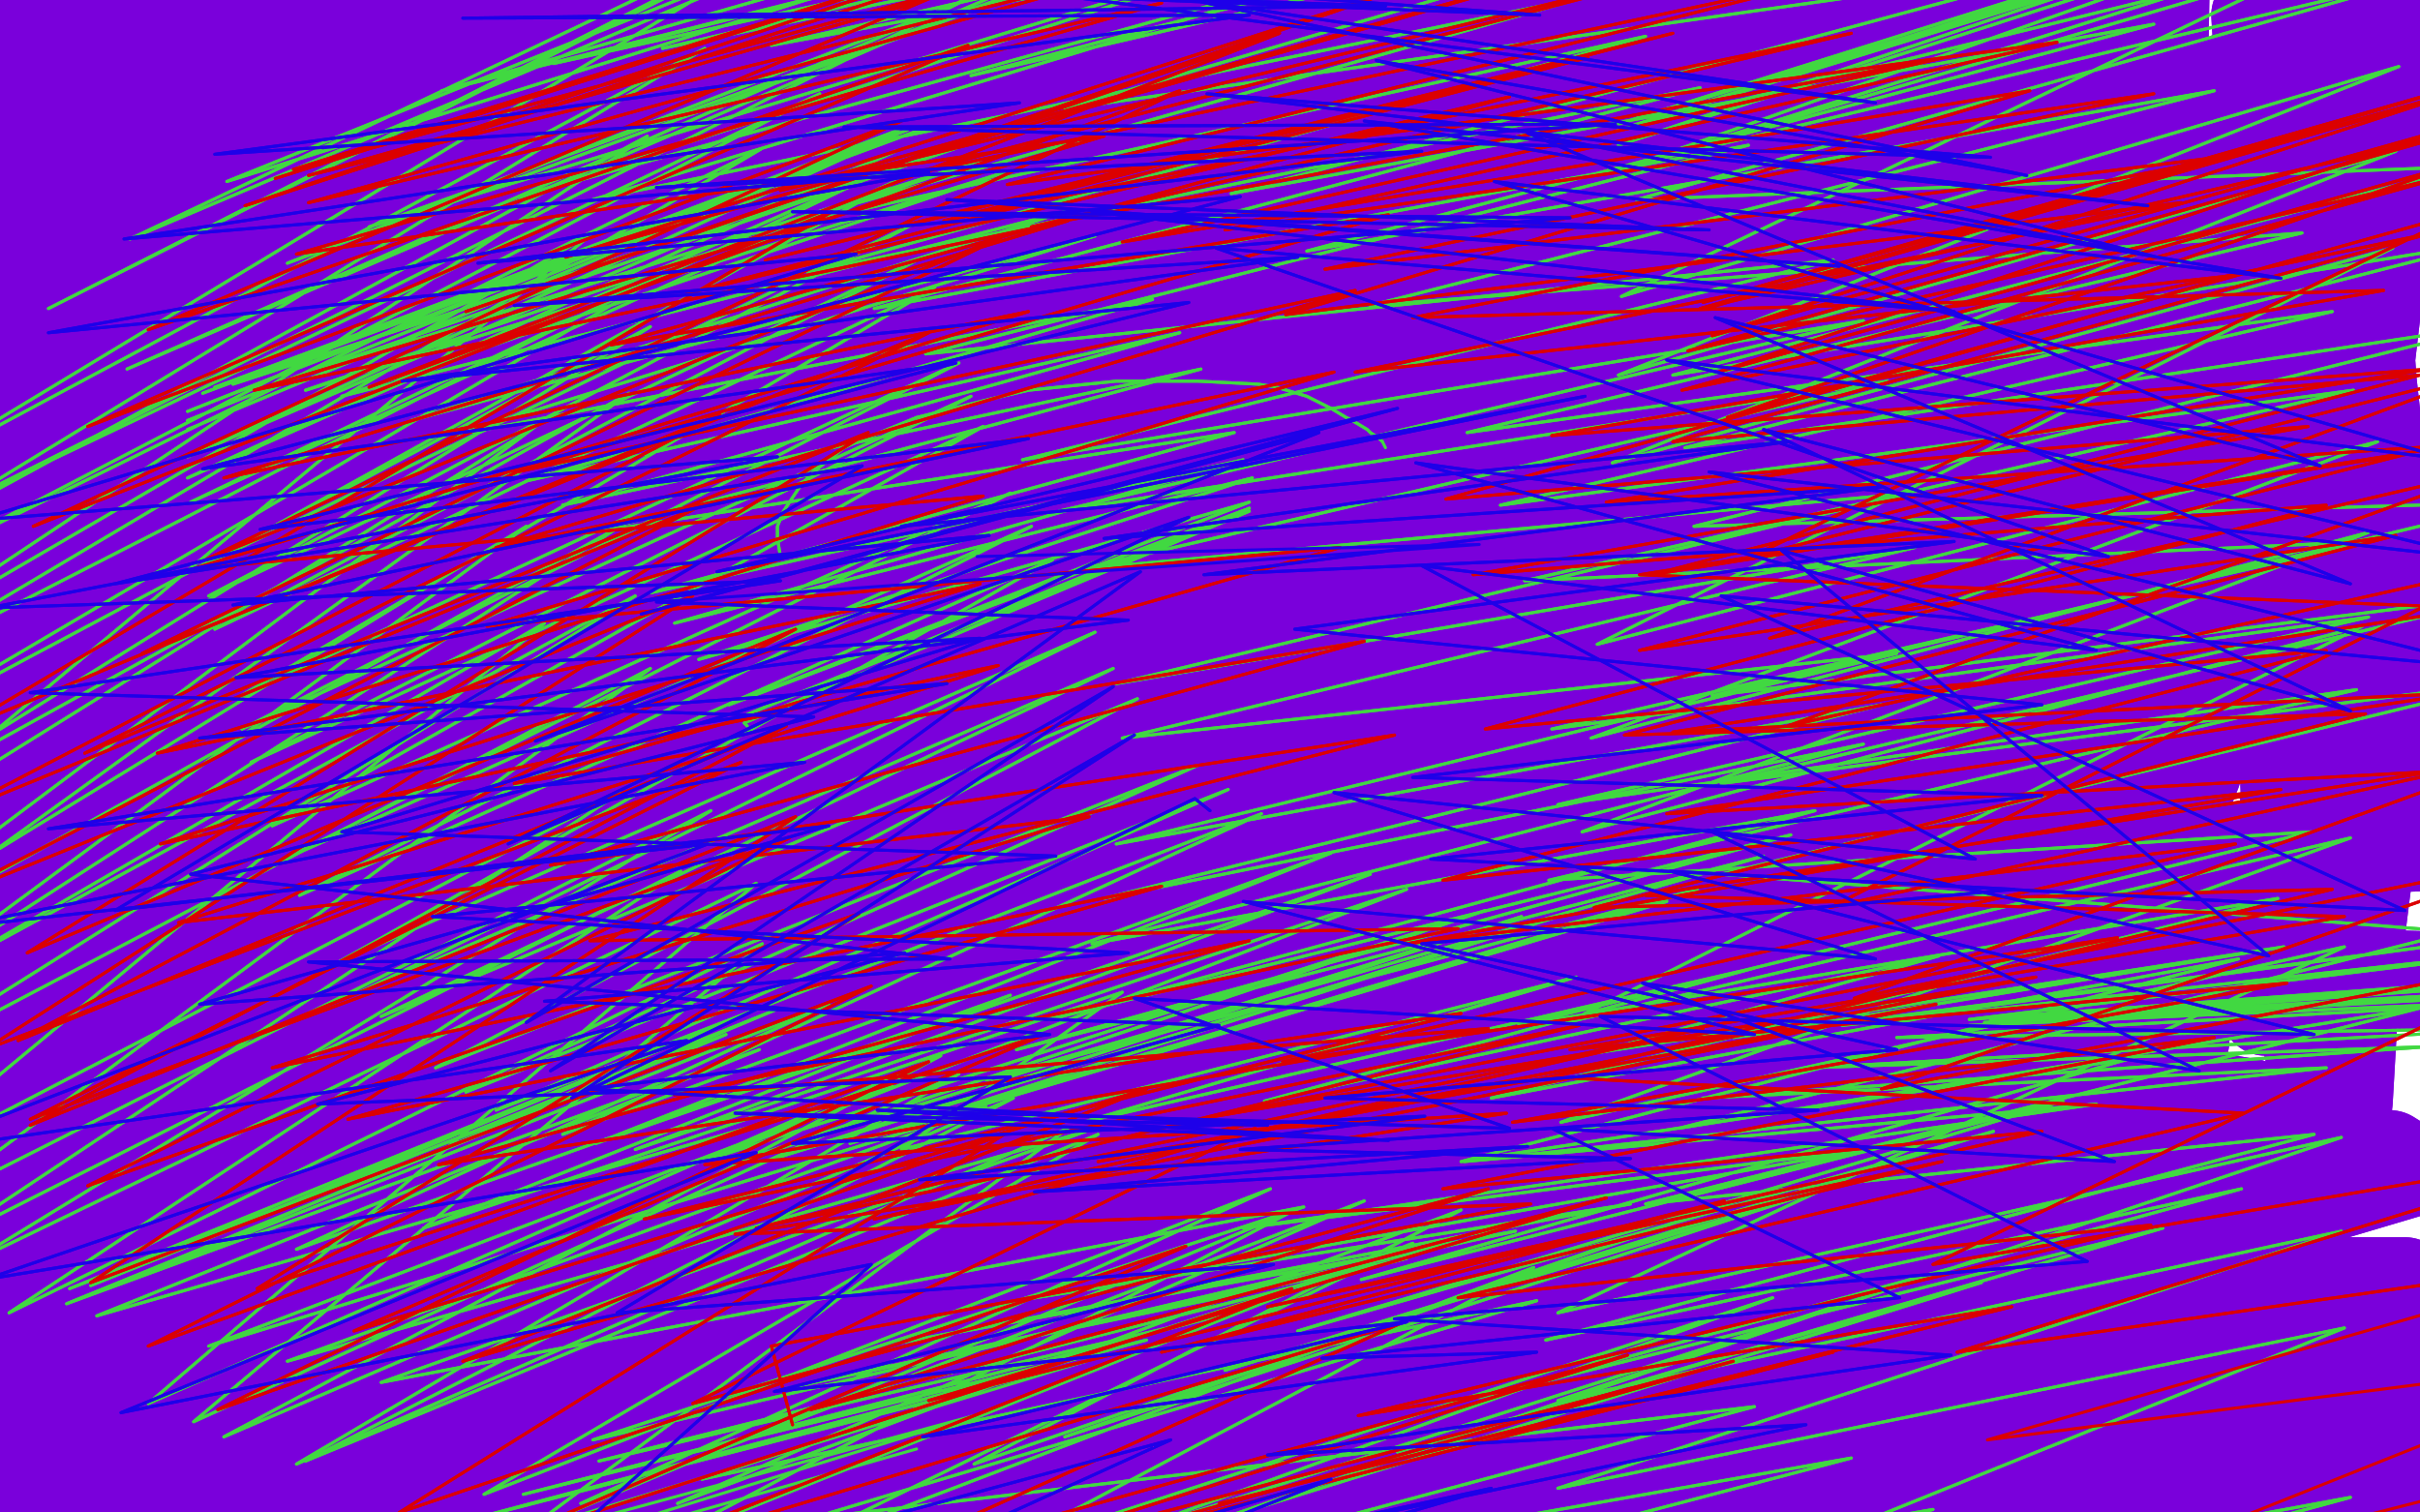 <?xml version="1.0" standalone="no"?>
<!DOCTYPE svg PUBLIC "-//W3C//DTD SVG 1.1//EN"
"http://www.w3.org/Graphics/SVG/1.1/DTD/svg11.dtd">

<svg width="800" height="500" version="1.1" xmlns="http://www.w3.org/2000/svg" xmlns:xlink="http://www.w3.org/1999/xlink" style="stroke-antialiasing: false"><desc>This SVG has been created on https://colorillo.com/</desc><rect x='0' y='0' width='800' height='500' style='fill: rgb(255,255,255); stroke-width:0' /><polyline points="651,471 650,470 650,470 792,498 792,498 646,468 646,468 786,497 786,497 629,466 629,466 767,500 767,500 615,467 615,467 745,503 745,503 586,470 586,470 716,507 716,507 509,475 509,475 654,516 654,516 469,478 469,478 619,519 429,480 583,522 355,483 520,526 319,484 490,528 282,487 460,529 214,492 405,531 184,494 380,532 158,497 358,533 117,502 324,536 100,504 311,537 87,506 301,537 67,511 289,538 59,513 284,538 53,515 280,539 42,518 277,540 37,520 277,540 35,521 277,540 32,524 277,540 32,524 278,540 32,524 280,540 33,522 286,539 35,520 291,538 39,518 294,536 45,511 301,528 47,506 305,522 48,502 311,515 50,492 328,490 51,484 339,471 53,475 349,453 59,447 364,416 62,428 370,397 66,408 376,376 73,365 389,328 75,342 394,303 78,319 398,278 82,270 407,227 84,244 410,200 86,219 415,173 89,167 420,121 89,143 422,95 89,119 423,69 86,72 423,20 86,49 423,-4 85,27 422,-27 83,-13 422,-50 83,-33 422,-50 82,-50 422,-50 80,-50 421,-50 79,-50 420,-50 78,-50 419,-50 77,-50 416,-50 76,-50 416,-50 76,-50 415,-50 75,-50 412,-50 75,-50 410,-50 75,-50 410,-50 75,-50 409,-50 76,-50 408,-50 78,-50 408,-50 78,-50 405,-50 78,-33 402,-50 75,24 396,-29 73,56 392,1 72,90 387,33 71,158 382,101 70,233 378,177 70,313 373,255 69,351 371,295 69,389 368,334 67,465 364,408 68,499 361,444 70,584 358,530 71,605 358,552 72,622 358,569 74,643 358,590 75,647 358,594 75,650 358,595 74,644 358,592 73,637 358,587 72,626 358,578 70,602 355,550 68,584 352,530 65,563 348,501 56,502 340,426 47,432 332,362 39,359 325,300 35,321 321,263 32,280 317,223 24,199 306,144 18,158 301,105 1,44 285,-13 -3,8 281,-48 -5,-24 277,-50 -7,-50 275,-50 -6,-50 274,-50 -6,-50 273,-50 -5,-50 272,-50 -5,-50 272,-50 -5,-50 271,-50 -3,-50 270,-50 -1,-42 268,-50 1,-8 265,-50 1,64 258,17 0,104 253,57 0,148 249,101 -2,238 242,191 -3,282 239,236 -3,327 234,280 -3,408 231,363 -2,443 231,399 2,522 233,482 3,537 233,500 4,547 234,512 5,551 234,520 4,550 234,518 3,547 233,513 0,525 232,491 -3,504 230,472 -5,480 228,449 -10,423 222,389 -13,389 220,354 -14,350 219,319 -14,270 219,244 -13,226 220,205 -9,181 221,166 -3,92 225,84 0,51 228,44 2,14 231,5 7,-49 237,-50 9,-50 241,-50 10,-50 243,-50 12,-50 243,-50 12,-50 243,-50 15,-50 244,-50 19,-50 247,-50 22,-46 248,-50 25,-19 248,-18 29,62 243,84 27,111 237,145 24,164 237,145 21,217 231,244" style="fill: none; stroke: #7a00db; stroke-width: 30; stroke-linejoin: round; stroke-linecap: round; stroke-antialiasing: false; stroke-antialias: 0; opacity: 1.0"/>
<polyline points="479,398 478,394 478,394 730,373 730,373 473,368 473,368 726,361 726,361 469,346 469,346 722,344 722,344 465,319 465,319 717,323 717,323 456,267 456,267 708,275 708,275 453,238 706,251 452,207 704,224 453,148 702,168 453,120 703,141 454,94 703,116 454,47 702,69 453,29 701,49 452,15 700,36 451,-2 696,14 450,-5 694,11 451,-5 693,11 451,-3 692,13 451,3 691,19 451,18 691,29 451,76 685,75 449,109 682,105 443,181 674,175 440,219 669,215 436,256 665,255 432,332 659,336 431,368 658,372 430,400 658,406 429,451 657,466 429,470 657,489 428,484 655,505 424,496 652,521 423,496 650,523 423,495 649,520 421,484 645,506 419,468 643,494 416,441 641,474 412,371 637,414 411,332 634,375 409,293 631,336 403,207 625,248 401,165 622,203 399,123 619,161 397,49 617,83 396,21 616,53 395,-1 615,30 394,-20 609,6 394,-20 607,5 394,-20 606,11 394,0 604,37 394,27 602,59 394,69 598,93 391,168 585,183 389,215 579,233 385,264 573,286 380,358 564,383 379,401 560,427 378,441 559,467 377,501 555,532 376,523 553,557 375,538 551,574 374,549 548,589 373,547 547,589 372,532 546,583 372,519 545,572 372,499 543,551 372,434 540,480 372,394 539,441 372,351 536,399 370,262 532,308 369,170 524,213 364,87 515,123 360,50 511,87 356,20 509,56 353,-14 503,19 291,580 351,-21 500,12 290,578 350,-20 498,12 287,577 350,-20 498,18 283,582 350,-14 498,28 281,593 352,27 500,64 356,119 499,136 357,258 497,276 358,350 497,370 359,392 497,412 361,467 498,490 362,497 499,522 362,521 498,548 360,551 497,583 362,559 496,593 366,563 495,596 361,554 494,591 357,543 494,582 355,530 494,571 351,486 492,526 349,452 490,493 346,417 487,456 339,339 482,374 334,296 477,330 328,251 470,284 317,164 458,193 312,123 455,152 309,89 453,115 304,26 446,45 303,22 444,39 305,42 443,45 308,61 444,57 315,122 448,113 319,163 453,157 329,293 467,290 335,337 470,333 342,377 473,375 350,448 479,448 353,476 483,479 355,497 486,504 359,523 489,538 360,514 489,538 360,501 489,533 359,484 489,523 361,436 490,473 366,402 492,433 368,364 493,393 359,277 491,302 355,234 487,255 351,191 483,207 331,108 464,118 315,72 447,77 297,41 429,42 262,-3 386,-8 245,-14 365,-22 231,-20 365,-22 207,-12 317,-25 184,0 296,-14 165,17 277,0 133,63 245,46 126,89 245,46 123,117 227,77 93,182 198,159 78,216 186,200 56,288 166,274 43,325 159,311 33,359 154,344 29,391 150,377 21,444 145,431 19,464 145,452 20,479 145,470 14,495 145,491 10,498 145,494 10,496 146,494 11,482 146,491 12,472 146,483 15,457 147,471 9,419 148,428 5,392 147,401 -1,328 141,339 -4,294 136,305 -7,257 133,271 -9,220 133,236 -14,142 132,162 -16,103 131,123 -18,68 128,84 -22,5 123,15 -23,-20 121,-12 -24,-37 119,-34 -24,-50 115,-50 -27,-50 115,-50 -28,-50 115,-50 -26,-43 115,-50 -23,-31 115,-46 -19,-16 117,-31 -13,29 121,15 -9,58 122,43 -7,91 124,76 -2,164 128,150 0,201 132,188 3,239 136,224 9,314 145,300 12,351 148,338 18,387 149,374 22,455 152,444 21,486 153,477 21,511 154,505 24,554 153,552 25,569 153,570 24,580 153,581 25,588 151,593 25,587 150,594 25,586 149,593 25,571 145,584 23,554 143,574 22,533 145,556 14,487 147,496 8,456 145,459 4,421 143,422 1,344 139,346 0,304 135,308 -2,265 131,272 -5,186 128,196 -6,146 128,157 -7,108 127,120 -10,47 125,56 -10,25 125,34 -11,9 124,19 -10,-1 124,8 -9,2 124,12 -9,11 124,17 -7,36 125,36 -6,50 127,46 -5,69 128,62 -1,121 130,111 1,152 133,142 1,183 136,174 2,248 137,241 3,280 137,274 3,312 139,307 9,375 141,373 11,404 141,403 7,456 143,458 7,478 143,482 7,496 144,501 7,511 144,518 10,529 143,539 14,533 143,544 18,536 143,547 22,530 141,545 22,523 139,543 21,512 134,539 18,487 133,521 17,474 136,501 16,455 140,475 17,403 148,417 18,371 150,389 19,340 151,359 19,276 152,301 18,244 152,269 18,208 154,234 17,129 155,201 18,89 157,170" style="fill: none; stroke: #7a00db; stroke-width: 30; stroke-linejoin: round; stroke-linecap: round; stroke-antialiasing: false; stroke-antialias: 0; opacity: 1.0"/>
<polyline points="479,398 478,394 478,394 730,373 730,373 473,368 473,368 726,361 726,361 469,346 469,346 722,344 722,344 465,319 465,319 717,323 717,323 456,267 456,267 708,275 453,238 706,251 452,207 704,224 453,148 702,168 453,120 703,141 454,94 703,116 454,47 702,69 453,29 701,49 452,15 700,36 451,-2 696,14 450,-5 694,11 451,-5 693,11 451,-3 692,13 451,3 691,19 451,18 691,29 451,76 685,75 449,109 682,105 443,181 674,175 440,219 669,215 436,256 665,255 432,332 659,336 431,368 658,372 430,400 658,406 429,451 657,466 429,470 657,489 428,484 655,505 424,496 652,521 423,496 650,523 423,495 649,520 421,484 645,506 419,468 643,494 416,441 641,474 412,371 637,414 411,332 634,375 409,293 631,336 403,207 625,248 401,165 622,203 399,123 619,161 397,49 617,83 396,21 616,53 395,-1 615,30 394,-20 609,6 394,-20 607,5 394,-20 606,11 394,0 604,37 394,27 602,59 394,69 598,93 391,168 585,183 389,215 579,233 385,264 573,286 380,358 564,383 379,401 560,427 378,441 559,467 377,501 555,532 376,523 553,557 375,538 551,574 374,549 548,589 373,547 547,589 372,532 546,583 372,519 545,572 372,499 543,551 372,434 540,480 372,394 539,441 372,351 536,399 370,262 532,308 369,170 524,213 364,87 515,123 360,50 511,87 356,20 509,56 353,-14 503,19 291,580 351,-21 500,12 290,578 350,-20 498,12 287,577 350,-20 498,18 283,582 350,-14 498,28 281,593 352,27 500,64 356,119 499,136 357,258 497,276 358,350 497,370 359,392 497,412 361,467 498,490 362,497 499,522 362,521 498,548 360,551 497,583 362,559 496,593 366,563 495,596 361,554 494,591 357,543 494,582 355,530 494,571 351,486 492,526 349,452 490,493 346,417 487,456 339,339 482,374 334,296 477,330 328,251 470,284 317,164 458,193 312,123 455,152 309,89 453,115 304,26 446,45 303,22 444,39 305,42 443,45 308,61 444,57 315,122 448,113 319,163 453,157 329,293 467,290 335,337 470,333 342,377 473,375 350,448 479,448 353,476 483,479 355,497 486,504 359,523 489,538 360,514 489,538 360,501 489,533 359,484 489,523 361,436 490,473 366,402 492,433 368,364 493,393 359,277 491,302 355,234 487,255 351,191 483,207 331,108 464,118 315,72 447,77 297,41 429,42 262,-3 386,-8 245,-14 365,-22 231,-20 365,-22 207,-12 317,-25 184,0 296,-14 165,17 277,0 133,63 245,46 126,89 245,46 123,117 227,77 93,182 198,159 78,216 186,200 56,288 166,274 43,325 159,311 33,359 154,344 29,391 150,377 21,444 145,431 19,464 145,452 20,479 145,470 14,495 145,491 10,498 145,494 10,496 146,494 11,482 146,491 12,472 146,483 15,457 147,471 9,419 148,428 5,392 147,401 -1,328 141,339 -4,294 136,305 -7,257 133,271 -9,220 133,236 -14,142 132,162 -16,103 131,123 -18,68 128,84 -22,5 123,15 -23,-20 121,-12 -24,-37 119,-34 -24,-50 115,-50 -27,-50 115,-50 -28,-50 115,-50 -26,-43 115,-50 -23,-31 115,-46 -19,-16 117,-31 -13,29 121,15 -9,58 122,43 -7,91 124,76 -2,164 128,150 0,201 132,188 3,239 136,224 9,314 145,300 12,351 148,338 18,387 149,374 22,455 152,444 21,486 153,477 21,511 154,505 24,554 153,552 25,569 153,570 24,580 153,581 25,588 151,593 25,587 150,594 25,586 149,593 25,571 145,584 23,554 143,574 22,533 145,556 14,487 147,496 8,456 145,459 4,421 143,422 1,344 139,346 0,304 135,308 -2,265 131,272 -5,186 128,196 -6,146 128,157 -7,108 127,120 -10,47 125,56 -10,25 125,34 -11,9 124,19 -10,-1 124,8 -9,2 124,12 -9,11 124,17 -7,36 125,36 -6,50 127,46 -5,69 128,62 -1,121 130,111 1,152 133,142 1,183 136,174 2,248 137,241 3,280 137,274 3,312 139,307 9,375 141,373 11,404 141,403 7,456 143,458 7,478 143,482 7,496 144,501 7,511 144,518 10,529 143,539 14,533 143,544 18,536 143,547 22,530 141,545 22,523 139,543 21,512 134,539 18,487 133,521 17,474 136,501 16,455 140,475 17,403 148,417 18,371 150,389 19,340 151,359 19,276 152,301 18,244 152,269 18,208 154,234 17,129 155,201 18,89 157,170" style="fill: none; stroke: #7a00db; stroke-width: 30; stroke-linejoin: round; stroke-linecap: round; stroke-antialiasing: false; stroke-antialias: 0; opacity: 1.0"/>
<polyline points="697,382 697,383 697,383 697,387 697,387 699,403 699,403 699,414 699,414 701,427 701,427 701,451 701,451 700,464 700,464" style="fill: none; stroke: #7a00db; stroke-width: 30; stroke-linejoin: round; stroke-linecap: round; stroke-antialiasing: false; stroke-antialias: 0; opacity: 1.0"/>
<polyline points="697,382 697,383 697,383 697,387 697,387 699,403 699,403 699,414 699,414 701,427 701,427 701,451 701,451 700,464" style="fill: none; stroke: #7a00db; stroke-width: 30; stroke-linejoin: round; stroke-linecap: round; stroke-antialiasing: false; stroke-antialias: 0; opacity: 1.0"/>
<polyline points="745,387 743,388 743,388 737,392 737,392 728,398 728,398 696,414 696,414 673,424 673,424 648,431 648,431 600,449 600,449 582,456 574,462 584,466 603,467 685,474 742,475 797,473 878,466 894,462 893,457 852,448 806,443 670,437 598,439 533,442 449,449 433,452 432,452 445,451 476,451 534,451 695,446 799,428 795,424 776,424 685,428 618,430 502,439 469,444 454,448 471,450 501,452 548,455 681,461 743,459 795,458 772,458 727,459 590,466 524,469 454,475 451,475 462,474 537,477 602,477 675,475 789,468 811,465 733,462 665,462 518,467 466,469 440,471 453,470 493,467 637,454 715,447 774,441 809,431 776,428 601,419 454,417 378,415 374,412 392,408 499,393 576,384 650,377 736,368 744,365 732,363 655,358 598,359 493,370 464,375 453,379 516,382 572,383 705,384 754,384 790,386 779,387 753,388 661,395 606,402 527,415 516,419 519,421 533,420 596,413 641,405 718,392 736,387 742,384 717,387 692,388 616,392 582,397 560,402 560,409 577,408 604,406 692,402 736,399 771,395 798,387 790,382 706,372 627,368 541,365 404,358 369,354 355,350 401,334 483,317 601,297 764,278 805,275 820,279 790,280 724,281 530,290 458,296 367,308 353,313 358,315 440,309 510,305 590,301 725,292 759,288 770,286 728,284 669,286 525,297 458,305 412,314 398,324 428,325 494,325 654,322 728,321 810,323 815,325 803,326 751,321 719,319 691,319 662,318 665,317 673,314 695,301 705,292 720,270 726,255 731,237 740,194 742,172 744,150 748,107 749,87 749,49 748,33 747,21 746,5 747,6 748,12 748,20 748,30 748,40 749,64 750,82 752,131 753,159 754,188 755,243 756,270 759,318 761,337 765,353 769,372 771,375 773,377 774,375 775,372 776,364 778,329 780,309 785,269 789,242 790,212 787,154 784,127 782,101 779,52 778,31 779,-2 780,-12 782,-20 785,-21 787,-16 787,-7 786,12 784,22 781,55 778,76 775,101 768,151 765,176 761,201 757,249 755,271 751,305 749,318 749,326 749,334 749,333 750,324 752,309 756,269 759,249 764,226 776,171 781,139 785,105 790,43 790,17 786,-21 785,-31 784,-35 780,-25 778,-14 771,18 768,36 761,56 745,109 735,138 720,191 715,217 709,240 702,277 701,290 700,299 699,303 699,302 699,288 699,243 702,189 705,159 710,92 715,21 716,-36 717,-50 718,-50 719,-50 718,-50 717,-50 715,-50 714,-50 712,-2 710,25 708,58 702,127 700,162 699,195 697,252 697,277 696,308 696,317 695,320 693,319 692,314 690,299 683,246 682,216 681,187 679,123 678,91 679,39 679,21 681,9 682,8 683,18 683,29 684,81 689,137 692,167 695,195 701,244 704,262 707,286 706,286 704,280 702,268 700,247 703,193 715,144 730,93 736,69 743,36 743,26 741,23 735,33 731,44 726,55 710,88 699,109 672,161 658,187 627,249 622,261 619,269 619,272 619,271 623,263 633,231 656,194 674,172 694,151 729,118 740,107 744,104 737,111 728,119 705,136 691,146 675,159" style="fill: none; stroke: #7a00db; stroke-width: 30; stroke-linejoin: round; stroke-linecap: round; stroke-antialiasing: false; stroke-antialias: 0; opacity: 1.0"/>
<polyline points="745,387 743,388 743,388 737,392 737,392 728,398 728,398 696,414 696,414 673,424 673,424 648,431 648,431 600,449 582,456 574,462 584,466 603,467 685,474 742,475 797,473 878,466 894,462 893,457 852,448 806,443 670,437 598,439 533,442 449,449 433,452 432,452 445,451 476,451 534,451 695,446 799,428 795,424 776,424 685,428 618,430 502,439 469,444 454,448 471,450 501,452 548,455 681,461 743,459 795,458 772,458 727,459 590,466 524,469 454,475 451,475 462,474 537,477 602,477 675,475 789,468 811,465 733,462 665,462 518,467 466,469 440,471 453,470 493,467 637,454 715,447 774,441 809,431 776,428 601,419 454,417 378,415 374,412 392,408 499,393 576,384 650,377 736,368 744,365 732,363 655,358 598,359 493,370 464,375 453,379 516,382 572,383 705,384 754,384 790,386 779,387 753,388 661,395 606,402 527,415 516,419 519,421 533,420 596,413 641,405 718,392 736,387 742,384 717,387 692,388 616,392 582,397 560,402 560,409 577,408 604,406 692,402 736,399 771,395 798,387 790,382 706,372 627,368 541,365 404,358 369,354 355,350 401,334 483,317 601,297 764,278 805,275 820,279 790,280 724,281 530,290 458,296 367,308 353,313 358,315 440,309 510,305 590,301 725,292 759,288 770,286 728,284 669,286 525,297 458,305 412,314 398,324 428,325 494,325 654,322 728,321 810,323 815,325 803,326 751,321 719,319 691,319 662,318 665,317 673,314 695,301 705,292 720,270 726,255 731,237 740,194 742,172 744,150 748,107 749,87 749,49 748,33 747,21 746,5 747,6 748,12 748,20 748,30 748,40 749,64 750,82 752,131 753,159 754,188 755,243 756,270 759,318 761,337 765,353 769,372 771,375 773,377 774,375 775,372 776,364 778,329 780,309 785,269 789,242 790,212 787,154 784,127 782,101 779,52 778,31 779,-2 780,-12 782,-20 785,-21 787,-16 787,-7 786,12 784,22 781,55 778,76 775,101 768,151 765,176 761,201 757,249 755,271 751,305 749,318 749,326 749,334 749,333 750,324 752,309 756,269 759,249 764,226 776,171 781,139 785,105 790,43 790,17 786,-21 785,-31 784,-35 780,-25 778,-14 771,18 768,36 761,56 745,109 735,138 720,191 715,217 709,240 702,277 701,290 700,299 699,303 699,302 699,288 699,243 702,189 705,159 710,92 715,21 716,-36 717,-50 718,-50 719,-50 718,-50 717,-50 715,-50 714,-50 712,-2 710,25 708,58 702,127 700,162 699,195 697,252 697,277 696,308 696,317 695,320 693,319 692,314 690,299 683,246 682,216 681,187 679,123 678,91 679,39 679,21 681,9 682,8 683,18 683,29 684,81 689,137 692,167 695,195 701,244 704,262 707,286 706,286 704,280 702,268 700,247 703,193 715,144 730,93 736,69 743,36 743,26 741,23 735,33 731,44 726,55 710,88 699,109 672,161 658,187 627,249 622,261 619,269 619,272 619,271 623,263 633,231 656,194 674,172 694,151 729,118 740,107 744,104 737,111 728,119 705,136 691,146 675,159 624,215 576,274 555,296 528,321 469,363" style="fill: none; stroke: #7a00db; stroke-width: 30; stroke-linejoin: round; stroke-linecap: round; stroke-antialiasing: false; stroke-antialias: 0; opacity: 1.0"/>
<polyline points="25,227 214,256 214,256" style="fill: none; stroke: #7a00db; stroke-width: 30; stroke-linejoin: round; stroke-linecap: round; stroke-antialiasing: false; stroke-antialias: 0; opacity: 1.0"/>
<polyline points="210,144 210,143 210,143 210,141 210,141 210,138 210,138 215,132 215,132 222,127 222,127 229,123 229,123 244,117 244,117 252,115 266,115 280,118 292,124 297,128 301,133 306,142 308,153 308,156 307,159 305,162" style="fill: none; stroke: #41d841; stroke-width: 30; stroke-linejoin: round; stroke-linecap: round; stroke-antialiasing: false; stroke-antialias: 0; opacity: 1.0"/>
<polyline points="210,144 210,143 210,143 210,141 210,141 210,138 210,138 215,132 215,132 222,127 222,127 229,123 229,123 244,117 252,115 266,115 280,118 292,124 297,128 301,133 306,142 308,153 308,156 307,159 305,162 305,162 304,163" style="fill: none; stroke: #41d841; stroke-width: 30; stroke-linejoin: round; stroke-linecap: round; stroke-antialiasing: false; stroke-antialias: 0; opacity: 1.0"/>
<polyline points="146,173 146,172 146,172 146,169 146,169 153,150 153,150 165,136 165,136 183,119 183,119 225,97 225,97 251,90 251,90 275,86 275,86 323,88 326,95 318,100 303,107 260,127 237,136 219,142 202,148 202,147 203,146 231,136 264,124 323,103 333,99 332,99 317,103 285,115 237,132 157,156 146,156 146,155 178,146 214,136 307,111 348,99 377,89 387,83 367,86 332,91 244,108 209,115 175,121 173,121 180,120 220,113 251,105 305,89 319,85 322,84 302,92 272,103 231,119 163,146 149,150 147,149 173,142 204,134 249,122 348,99 386,93 410,93 398,99 369,108 284,137 245,150 199,166 193,168 196,168 222,164 248,159 279,152 334,140 348,136 348,138 333,144 306,153 232,181 206,189 192,192 196,190 208,188 229,184 286,174 312,171 330,168 336,172 330,175 307,181 296,185 283,192 284,193 288,193 295,191 321,184 333,181 341,177 340,177 335,178 303,185 270,198" style="fill: none; stroke: #7a00db; stroke-width: 30; stroke-linejoin: round; stroke-linecap: round; stroke-antialiasing: false; stroke-antialias: 0; opacity: 1.0"/>
<polyline points="146,173 146,172 146,172 146,169 146,169 153,150 153,150 165,136 165,136 183,119 183,119 225,97 225,97 251,90 251,90 275,86 323,88 326,95 318,100 303,107 260,127 237,136 219,142 202,148 202,147 203,146 231,136 264,124 323,103 333,99 332,99 317,103 285,115 237,132 157,156 146,156 146,155 178,146 214,136 307,111 348,99 377,89 387,83 367,86 332,91 244,108 209,115 175,121 173,121 180,120 220,113 251,105 305,89 319,85 322,84 302,92 272,103 231,119 163,146 149,150 147,149 173,142 204,134 249,122 348,99 386,93 410,93 398,99 369,108 284,137 245,150 199,166 193,168 196,168 222,164 248,159 279,152 334,140 348,136 348,138 333,144 306,153 232,181 206,189 192,192 196,190 208,188 229,184 286,174 312,171 330,168 336,172 330,175 307,181 296,185 283,192 284,193 288,193 295,191 321,184 333,181 341,177 340,177 335,178 303,185 270,198 220,226" style="fill: none; stroke: #7a00db; stroke-width: 30; stroke-linejoin: round; stroke-linecap: round; stroke-antialiasing: false; stroke-antialias: 0; opacity: 1.0"/>
<polyline points="258,184 257,178 257,178 257,174 257,174 259,169 259,169 265,160 265,160 269,156 269,156 279,148 279,148 286,145 286,145 303,138 327,132 340,129 369,126 384,126 396,126 416,127 422,128 432,131 436,133 440,135 445,138 447,139 452,142 453,143 456,145 457,146" style="fill: none; stroke: #41d841; stroke-width: 1; stroke-linejoin: round; stroke-linecap: round; stroke-antialiasing: false; stroke-antialias: 0; opacity: 1.0"/>
<polyline points="258,184 257,178 257,178 257,174 257,174 259,169 259,169 265,160 265,160 269,156 269,156 279,148 279,148 286,145 303,138 327,132 340,129 369,126 384,126 396,126 416,127 422,128 432,131 436,133 440,135 445,138 447,139 452,142 453,143 456,145 457,146 458,148" style="fill: none; stroke: #41d841; stroke-width: 1; stroke-linejoin: round; stroke-linecap: round; stroke-antialiasing: false; stroke-antialias: 0; opacity: 1.0"/>
<polyline points="247,240 246,239 246,239 413,169 413,169 245,237 245,237 413,168 413,168 241,233 241,233 413,166 413,166 231,218 231,218 414,158 414,158 223,206 223,206 411,152 411,152 215,196 215,196 408,143 408,143 196,176 196,176 397,122 397,122 186,167 390,110 174,159 381,99 150,144 362,78 136,139 352,70 113,131 332,57 101,129 324,53 91,127 316,49 77,127 304,43 71,128 300,43 67,130 297,43 62,136 295,45 62,139 295,45 62,142 295,45 62,151 296,50 62,158 297,54 63,166 298,59 67,187 302,74 69,197 305,85 71,208 309,95 78,231 317,120 80,241 321,131 83,252 325,141 90,273 334,163 94,284 341,174 99,296 348,185 112,318 362,209 119,328 368,221 126,336 376,231 144,353 396,253 154,361 406,261 164,367 417,269 186,375 440,282 197,378 453,289 210,380 465,294 232,384 491,301 244,384 503,303 256,383 515,303 281,378 539,301 292,375 551,298 303,371 561,294 326,357 583,283 336,347 592,276 347,337 600,268 361,312 616,246 365,297 622,233 369,279 627,216 371,244 633,181 369,226 632,163 358,188 624,126 350,169 616,106 338,152 606,86 306,117 578,48 289,102 562,29 267,90 544,12 245,78 524,-1 196,66 479,-20 172,65 457,-27 122,75 407,-28 95,87 379,-23 42,122 321,-1 -8,164 271,31 -27,186 252,49 -50,228 224,88 -50,249 215,108 -50,272 208,130 -50,316 205,174 -50,338 210,197 -50,360 215,221 -27,400 235,268 -11,418 250,292 49,464 311,349 74,475 335,363 101,483 363,375 160,494 420,393 192,497 451,397 224,497 483,400 322,484 577,396 352,475 606,392 405,453 659,374 429,440 682,364 450,423 704,350 483,384 740,317 493,363 753,297 502,339 764,275 512,291 779,228 515,266 783,204 513,241 783,179 504,192 778,129 496,167 771,103 485,143 761,77 453,101 732,30 432,83 712,8 407,64 690,-12 352,36 637,-48 321,25 607,-50 255,15 541,-50 219,16 504,-50 183,21 465,-50 146,30 426,-50 75,60 348,-50 43,79 315,-50 16,102 284,-33 -31,157 233,16 -49,188 214,45 -50,220 196,77 -50,282 177,141 -50,311 174,174 -50,339 180,206 -42,390 205,262 -21,412 225,288 3,434 252,312 64,470 317,355 98,484 353,373 174,506 428,400 214,512 467,411 252,516 507,419 327,514 586,429 363,510 622,427 398,504 655,424 462,480 715,406 489,462 741,393 511,443 765,375 544,398 801,333 555,373 812,308 569,289 832,225 569,259 834,196 566,230 833,166 560,174 827,107 557,148 823,80 553,124 816,55 541,66 803,-8 538,55 800,-22 535,43 794,-37 535,41 793,-40 535,43 793,-39 535,48 793,-35 536,56 793,-25 536,98 793,22 535,124 792,50 533,153 791,82 528,213 786,146 526,244 783,176 523,275 781,207 518,338 777,277 516,371 775,313 515,434 774,376 515,463 774,407 515,492 775,439 517,543 777,495 519,565 779,516 522,583 781,537 527,613 787,571 529,625 789,581 530,632 790,589 530,641 791,599 530,641 789,600 530,641 788,599 527,639 784,597 524,637 780,594 520,634 770,585 495,619 726,557 473,608 704,543 448,595 684,528 393,564 639,499 364,547 612,482 334,531 580,465 268,502 508,430 232,489 469,412 196,476 431,399 126,457 359,374 95,450 326,366 69,445 295,359 32,435 251,347 22,431 240,342 23,426 245,336 30,425 256,334 43,423 274,332 98,413 334,329 140,406 371,328 298,380 521,323 358,371 580,320 418,364 641,316 528,348 755,313 573,343 802,313 609,339 839,314 651,337 883,320 658,337 891,321 658,338 890,324 656,338 885,326 651,339 876,329 627,343 834,340 598,353 803,346 563,363 769,353 484,384 693,365 411,406 616,380 336,430 539,398 297,444 501,407 260,459 465,416 198,483 403,435 173,494 379,443 153,503 359,450" style="fill: none; stroke: #41d841; stroke-width: 1; stroke-linejoin: round; stroke-linecap: round; stroke-antialiasing: false; stroke-antialias: 0; opacity: 1.0"/>
<polyline points="247,240 246,239 246,239 413,169 413,169 245,237 245,237 413,168 413,168 241,233 241,233 413,166 413,166 231,218 231,218 414,158 414,158 223,206 223,206 411,152 411,152 215,196 215,196 408,143 408,143 196,176 196,176 397,122 186,167 390,110 174,159 381,99 150,144 362,78 136,139 352,70 113,131 332,57 101,129 324,53 91,127 316,49 77,127 304,43 71,128 300,43 67,130 297,43 62,136 295,45 62,139 295,45 62,142 295,45 62,151 296,50 62,158 297,54 63,166 298,59 67,187 302,74 69,197 305,85 71,208 309,95 78,231 317,120 80,241 321,131 83,252 325,141 90,273 334,163 94,284 341,174 99,296 348,185 112,318 362,209 119,328 368,221 126,336 376,231 144,353 396,253 154,361 406,261 164,367 417,269 186,375 440,282 197,378 453,289 210,380 465,294 232,384 491,301 244,384 503,303 256,383 515,303 281,378 539,301 292,375 551,298 303,371 561,294 326,357 583,283 336,347 592,276 347,337 600,268 361,312 616,246 365,297 622,233 369,279 627,216 371,244 633,181 369,226 632,163 358,188 624,126 350,169 616,106 338,152 606,86 306,117 578,48 289,102 562,29 267,90 544,12 245,78 524,-1 196,66 479,-20 172,65 457,-27 122,75 407,-28 95,87 379,-23 42,122 321,-1 -8,164 271,31 -27,186 252,49 -50,228 224,88 -50,249 215,108 -50,272 208,130 -50,316 205,174 -50,338 210,197 -50,360 215,221 -27,400 235,268 -11,418 250,292 49,464 311,349 74,475 335,363 101,483 363,375 160,494 420,393 192,497 451,397 224,497 483,400 322,484 577,396 352,475 606,392 405,453 659,374 429,440 682,364 450,423 704,350 483,384 740,317 493,363 753,297 502,339 764,275 512,291 779,228 515,266 783,204 513,241 783,179 504,192 778,129 496,167 771,103 485,143 761,77 453,101 732,30 432,83 712,8 407,64 690,-12 352,36 637,-48 321,25 607,-50 255,15 541,-50 219,16 504,-50 183,21 465,-50 146,30 426,-50 75,60 348,-50 43,79 315,-50 16,102 284,-33 -31,157 233,16 -49,188 214,45 -50,220 196,77 -50,282 177,141 -50,311 174,174 -50,339 180,206 -42,390 205,262 -21,412 225,288 3,434 252,312 64,470 317,355 98,484 353,373 174,506 428,400 214,512 467,411 252,516 507,419 327,514 586,429 363,510 622,427 398,504 655,424 462,480 715,406 489,462 741,393 511,443 765,375 544,398 801,333 555,373 812,308 569,289 832,225 569,259 834,196 566,230 833,166 560,174 827,107 557,148 823,80 553,124 816,55 541,66 803,-8 538,55 800,-22 535,43 794,-37 535,41 793,-40 535,43 793,-39 535,48 793,-35 536,56 793,-25 536,98 793,22 535,124 792,50 533,153 791,82 528,213 786,146 526,244 783,176 523,275 781,207 518,338 777,277 516,371 775,313 515,434 774,376 515,463 774,407 515,492 775,439 517,543 777,495 519,565 779,516 522,583 781,537 527,613 787,571 529,625 789,581 530,632 790,589 530,641 791,599 530,641 789,600 530,641 788,599 527,639 784,597 524,637 780,594 520,634 770,585 495,619 726,557 473,608 704,543 448,595 684,528 393,564 639,499 364,547 612,482 334,531 580,465 268,502 508,430 232,489 469,412 196,476 431,399 126,457 359,374 95,450 326,366 69,445 295,359 32,435 251,347 22,431 240,342 23,426 245,336 30,425 256,334 43,423 274,332 98,413 334,329 140,406 371,328 298,380 521,323 358,371 580,320 418,364 641,316 528,348 755,313 573,343 802,313 609,339 839,314 651,337 883,320 658,337 891,321 658,338 890,324 656,338 885,326 651,339 876,329 627,343 834,340 598,353 803,346 563,363 769,353 484,384 693,365 411,406 616,380 336,430 539,398 297,444 501,407 260,459 465,416 198,483 403,435 173,494 379,443 153,503 359,450 112,525 322,468 89,540 303,479" style="fill: none; stroke: #41d841; stroke-width: 1; stroke-linejoin: round; stroke-linecap: round; stroke-antialiasing: false; stroke-antialias: 0; opacity: 1.0"/>
<polyline points="262,471 255,445 255,445 506,398 506,398 243,408 243,408 498,368 498,368 233,385 233,385 492,340 492,340 223,362 223,362 482,307 482,307 195,311 461,243 182,286 451,212 170,259 443,181 161,207 441,123 164,181 448,96 171,156 459,71 202,114 499,32 227,97 525,19 253,86 553,11 312,73 612,11 341,75 643,19 371,80 671,30 425,104 721,67 448,123 739,91 478,165 763,141 487,190 769,167 491,241 769,215 477,291 754,261 465,312 739,279 424,351 700,310 396,370 673,323 363,384 640,332 289,403 563,340 250,406 522,339 213,403 483,335 145,385 413,311 115,370 384,293 90,353 360,270 59,305 330,220 53,279 324,193 52,249 325,164 64,188 340,103 74,158 353,73 84,129 365,45 98,84 384,1 102,67 388,-13 102,58 390,-24 97,56 382,-33 91,59 371,-30 81,68 358,-22 49,109 320,15 29,141 298,40 11,174 275,70 -15,242 238,137 -20,271 230,168 -20,298 229,197 -5,347 245,252 10,370 261,277 29,392 284,302 85,426 345,342 117,440 379,360 153,450 415,373 229,464 492,393 268,466 531,396 307,463 570,397 384,447 642,384 419,432 675,374 477,393 732,343 500,371 756,325 519,347 775,303 544,296 805,255 551,269 814,229 553,242 818,201 542,190 813,147 531,166 803,122 513,144 788,96 467,105 741,51 438,89 712,31 405,76 680,14 333,61 609,-8 295,59 571,-13 258,63 533,-14 187,85 458,-2 154,103 423,11 122,128 390,30 68,185 332,78 47,216 307,110 28,249 287,143 9,315 263,208 6,344 260,240 10,372 263,270 30,424 288,326 49,445 307,351 72,466 332,375 132,500 392,412 165,510 427,426 202,516 464,437 277,521 538,448 312,519 573,450 345,514 606,447 403,497 665,432 449,468 711,405 482,429 742,368 512,356 771,294 527,300 782,236 537,243 792,177 542,215 796,150 546,190 800,124 553,146 804,77 556,129 806,59 558,116 808,45 562,102 810,31 563,100 811,29 564,102 811,31 566,111 811,42 568,123 813,54 571,138 815,70 579,184 822,123 585,211 825,155 591,240 828,187 605,300 836,249 613,330 843,283 622,360 849,316 639,418 863,380 647,447 869,415" style="fill: none; stroke: #dc0000; stroke-width: 1; stroke-linejoin: round; stroke-linecap: round; stroke-antialiasing: false; stroke-antialias: 0; opacity: 1.0"/>
<polyline points="262,471 255,445 255,445 506,398 506,398 243,408 243,408 498,368 498,368 233,385 233,385 492,340 492,340 223,362 223,362 482,307 195,311 461,243 182,286 451,212 170,259 443,181 161,207 441,123 164,181 448,96 171,156 459,71 202,114 499,32 227,97 525,19 253,86 553,11 312,73 612,11 341,75 643,19 371,80 671,30 425,104 721,67 448,123 739,91 478,165 763,141 487,190 769,167 491,241 769,215 477,291 754,261 465,312 739,279 424,351 700,310 396,370 673,323 363,384 640,332 289,403 563,340 250,406 522,339 213,403 483,335 145,385 413,311 115,370 384,293 90,353 360,270 59,305 330,220 53,279 324,193 52,249 325,164 64,188 340,103 74,158 353,73 84,129 365,45 98,84 384,1 102,67 388,-13 102,58 390,-24 97,56 382,-33 91,59 371,-30 81,68 358,-22 49,109 320,15 29,141 298,40 11,174 275,70 -15,242 238,137 -20,271 230,168 -20,298 229,197 -5,347 245,252 10,370 261,277 29,392 284,302 85,426 345,342 117,440 379,360 153,450 415,373 229,464 492,393 268,466 531,396 307,463 570,397 384,447 642,384 419,432 675,374 477,393 732,343 500,371 756,325 519,347 775,303 544,296 805,255 551,269 814,229 553,242 818,201 542,190 813,147 531,166 803,122 513,144 788,96 467,105 741,51 438,89 712,31 405,76 680,14 333,61 609,-8 295,59 571,-13 258,63 533,-14 187,85 458,-2 154,103 423,11 122,128 390,30 68,185 332,78 47,216 307,110 28,249 287,143 9,315 263,208 6,344 260,240 10,372 263,270 30,424 288,326 49,445 307,351 72,466 332,375 132,500 392,412 165,510 427,426 202,516 464,437 277,521 538,448 312,519 573,450 345,514 606,447 403,497 665,432 449,468 711,405 482,429 742,368 512,356 771,294 527,300 782,236 537,243 792,177 542,215 796,150 546,190 800,124 553,146 804,77 556,129 806,59 558,116 808,45 562,102 810,31 563,100 811,29 564,102 811,31 566,111 811,42 568,123 813,54 571,138 815,70 579,184 822,123 585,211 825,155 591,240 828,187 605,300 836,249 613,330 843,283 622,360 849,316 639,418 863,380 647,447 869,415 657,476 875,448 672,529 880,476 679,552 888,519" style="fill: none; stroke: #dc0000; stroke-width: 1; stroke-linejoin: round; stroke-linecap: round; stroke-antialiasing: false; stroke-antialias: 0; opacity: 1.0"/>
<polyline points="400,268 395,264 395,264 189,363 189,363 375,243 375,243 182,354 182,354 368,227 368,227 174,338 174,338 377,189 377,189 168,279 168,279 393,171 393,171 177,245 177,245 436,143 212,203 462,135 237,189 524,131 298,174 591,146 365,178 622,161 398,190 646,179 428,208 675,233 467,257 675,263 473,284 666,294 470,312 627,347 438,363 601,367 410,380 539,383 342,394 505,379 304,390 471,369 262,378 403,339 180,331 373,315 143,303 349,283 113,275 324,211 78,224 327,177 77,200 340,145 86,175 393,100 133,126 429,85 170,101 519,72 262,70 565,76 313,66 608,88 361,70 646,103 402,82 697,184 468,153 693,215 470,187 653,284 441,262 620,317 411,298 580,342 375,330 499,373 290,367 459,377 243,368 419,372 194,360 347,342 102,318 314,317 63,289 269,237 10,229 258,192 -4,201 257,151 -8,172 283,84 16,110 307,57 41,79 337,34 71,51 413,5 153,6 458,2 204,-7 509,5 263,-13 620,34 394,0 670,58 455,20 713,85 505,44 767,154 567,105 777,193 583,142 777,235 589,182 750,316 566,275 727,354 543,325 699,384 513,373 628,429 437,449 508,447 305,475 465,437 256,460 421,418 204,434 334,356 105,365 299,315 66,332 274,273 38,301 285,154 38,193 316,120 67,155 410,65 158,87 470,50 217,62 534,41 279,42 658,52 399,31 710,68 451,40 754,92 494,60 810,152 551,119 822,185 565,156 824,221 569,197 795,301 552,288 765,342 529,336 690,417 461,436 645,448 419,481 597,471 372,518 493,492 268,557 440,489 213,555 387,476 154,539 288,418 40,467 250,381 -5,423 227,344 -31,381 234,279 -19,307 266,252 16,274 313,226 66,244 373,205 217,199" style="fill: none; stroke: #1e00e9; stroke-width: 1; stroke-linejoin: round; stroke-linecap: round; stroke-antialiasing: false; stroke-antialias: 0; opacity: 1.0"/>
<polyline points="400,268 395,264 395,264 189,363 189,363 375,243 375,243 182,354 182,354 368,227 368,227 174,338 174,338 377,189 377,189 168,279 168,279 393,171 393,171 177,245 436,143 212,203 462,135 237,189 524,131 298,174 591,146 365,178 622,161 398,190 646,179 428,208 675,233 467,257 675,263 473,284 666,294 470,312 627,347 438,363 601,367 410,380 539,383 342,394 505,379 304,390 471,369 262,378 403,339 180,331 373,315 143,303 349,283 113,275 324,211 78,224 327,177 77,200 340,145 86,175 393,100 133,126 429,85 170,101 519,72 262,70 565,76 313,66 608,88 361,70 646,103 402,82 697,184 468,153 693,215 470,187 653,284 441,262 620,317 411,298 580,342 375,330 499,373 290,367 459,377 243,368 419,372 194,360 347,342 102,318 314,317 63,289 269,237 10,229 258,192 -4,201 257,151 -8,172 283,84 16,110 307,57 41,79 337,34 71,51 413,5 153,6 458,2 204,-7 509,5 263,-13 620,34 394,0 670,58 455,20 713,85 505,44 767,154 567,105 777,193 583,142 777,235 589,182 750,316 566,275 727,354 543,325 699,384 513,373 628,429 437,449 508,447 305,475 465,437 256,460 421,418 204,434 334,356 105,365 299,315 66,332 274,273 38,301 285,154 38,193 316,120 67,155 410,65 158,87 470,50 217,62 534,41 279,42 658,52 399,31 710,68 451,40 754,92 494,60 810,152 551,119 822,185 565,156 824,221 569,197 795,301 552,288 765,342 529,336 690,417 461,436 645,448 419,481 597,471 372,518 493,492 268,557 440,489 213,555 387,476 154,539 288,418 40,467 250,381 -5,423 227,344 -31,381 234,279 -19,307 266,252 16,274 313,226 66,244 373,205 217,199 489,180 323,184" style="fill: none; stroke: #1e00e9; stroke-width: 1; stroke-linejoin: round; stroke-linecap: round; stroke-antialiasing: false; stroke-antialias: 0; opacity: 1.0"/>
</svg>
